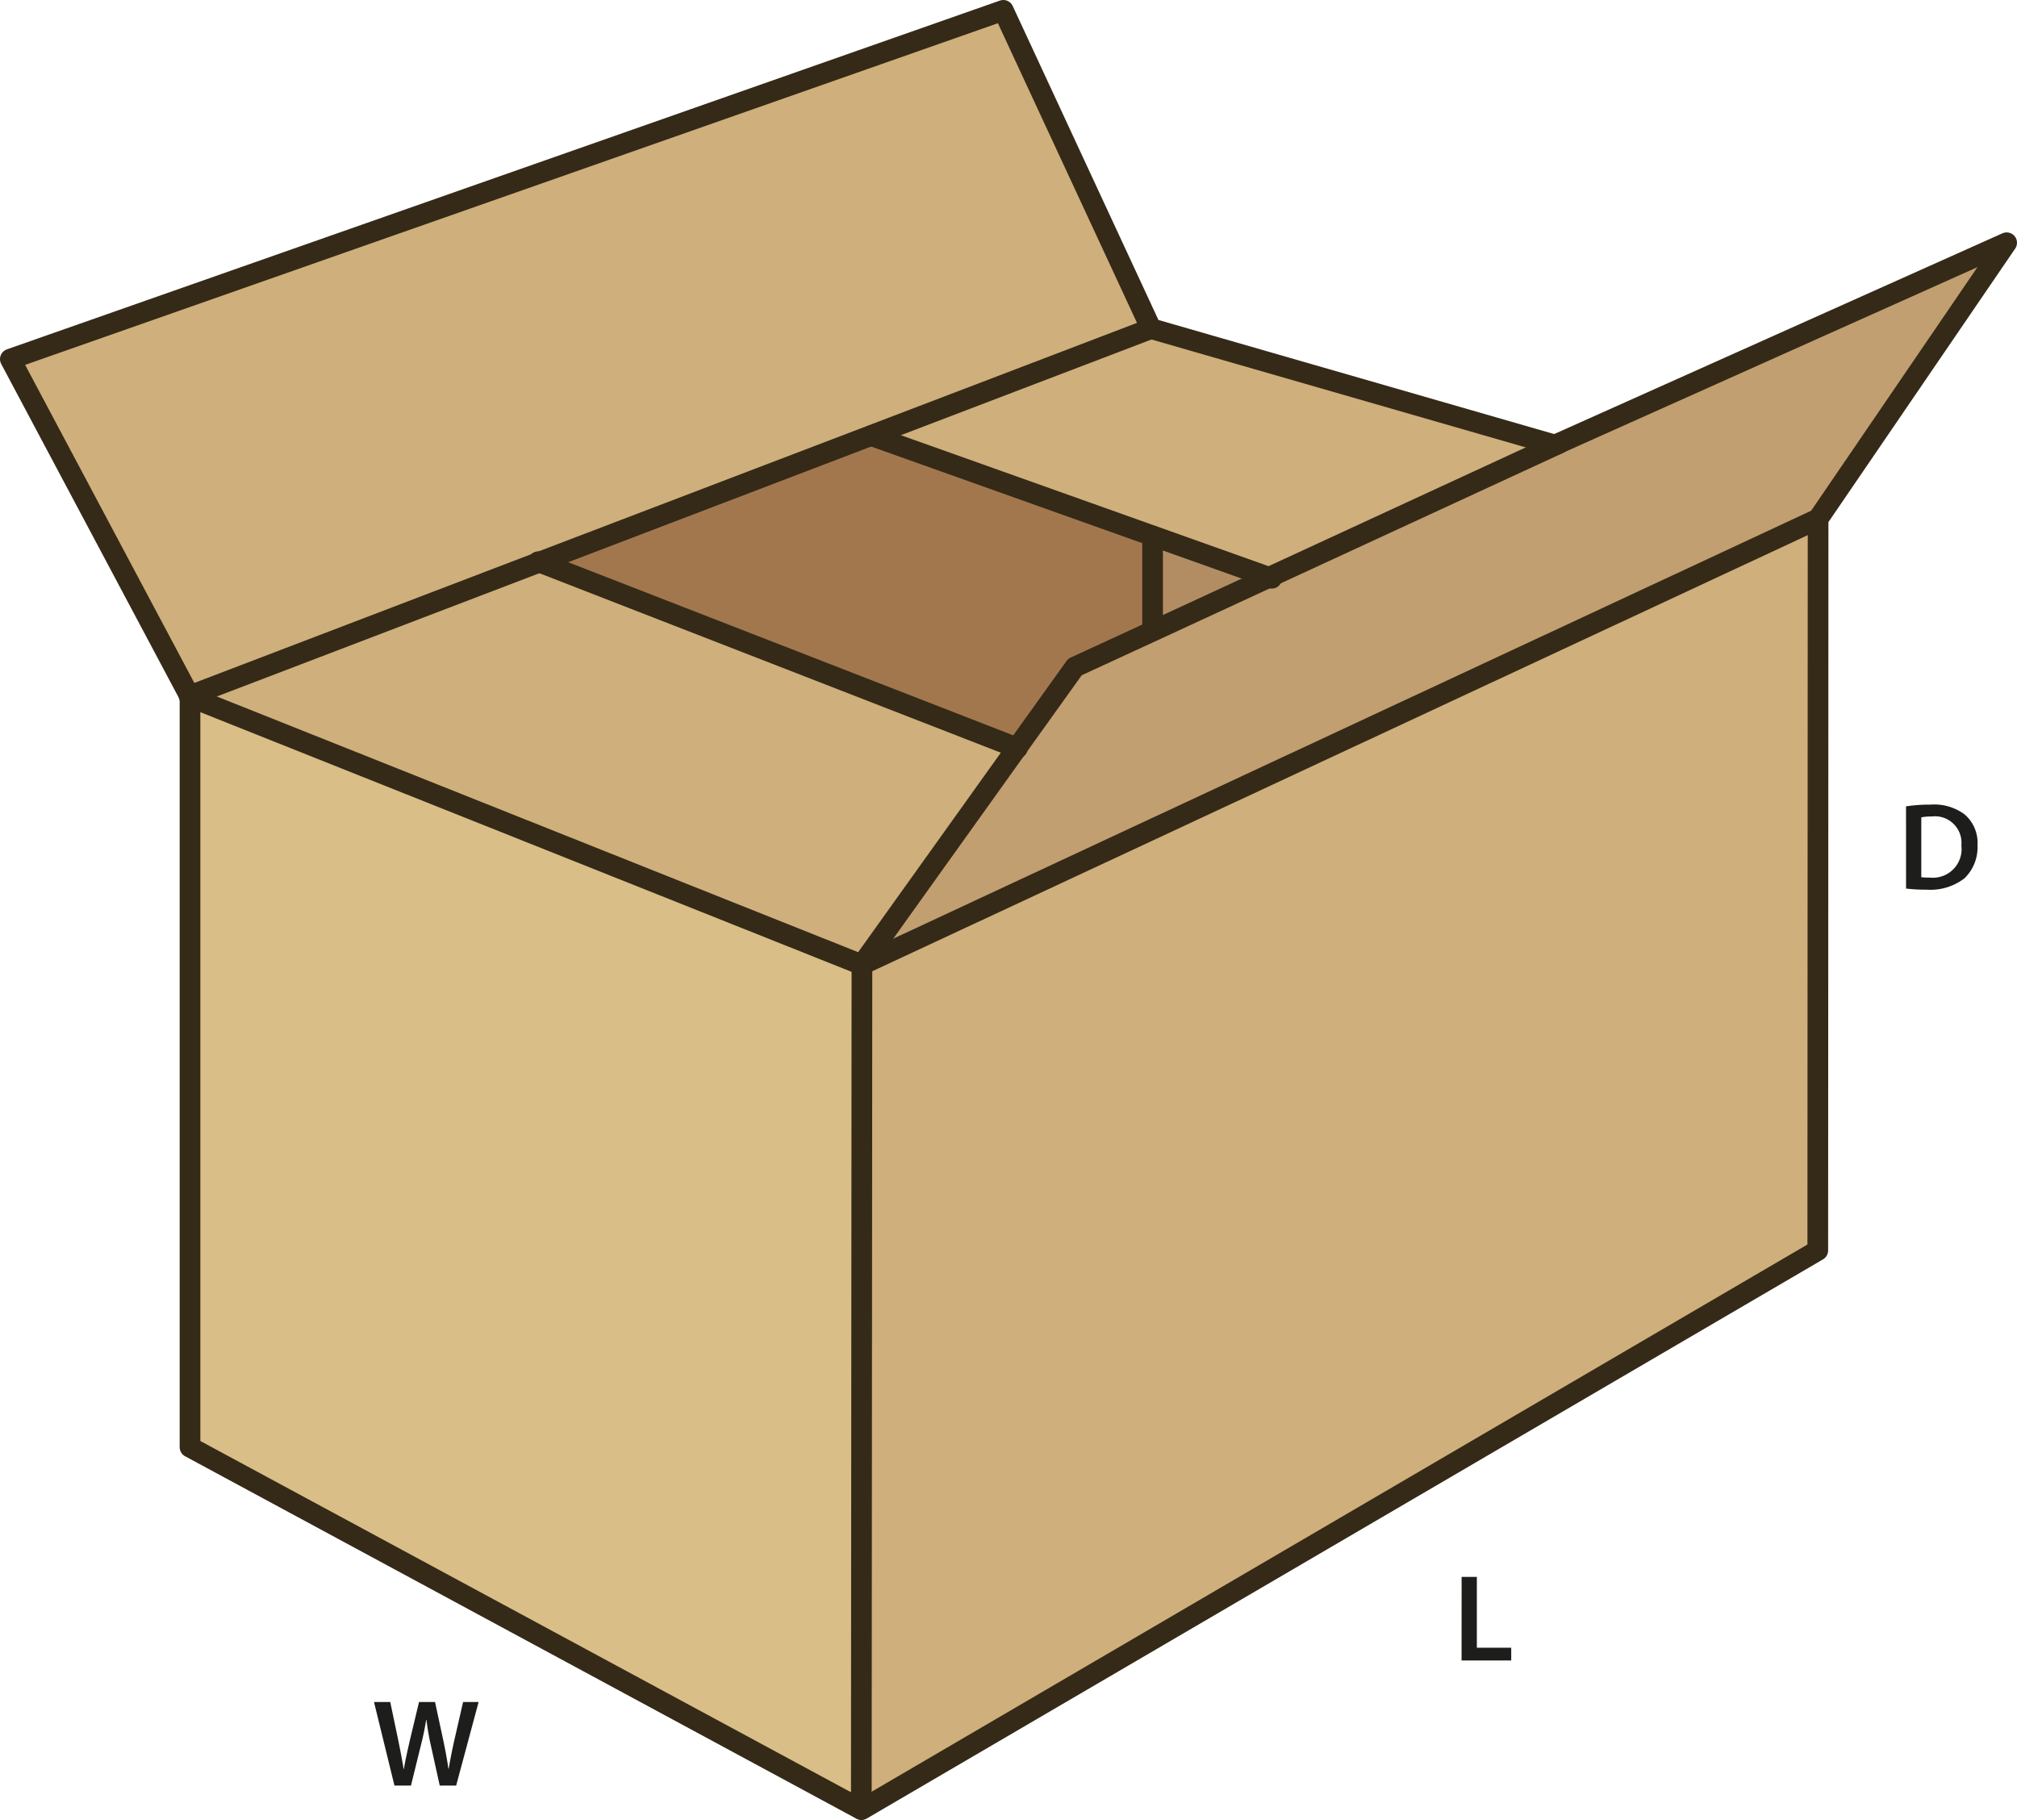 <svg id="Layer_1" data-name="Layer 1" xmlns="http://www.w3.org/2000/svg" viewBox="0 0 195 175.97"><defs><style>.cls-1{fill:#b28d63;}.cls-2{fill:#a3774e;}.cls-3{fill:#cfaf7b;}.cls-4{fill:#c29f70;}.cls-5{fill:#d9be87;}.cls-6{fill:none;stroke:#352a18;stroke-linecap:round;stroke-linejoin:round;stroke-width:2px;}.cls-7{fill:#1d1d1b;}</style></defs><polygon class="cls-1" points="122.69 55.82 111.53 60.98 111.43 60.76 111.43 51.82 111.43 51.81 122.69 55.82"/><polygon class="cls-2" points="111.43 60.76 111.53 60.98 103.92 64.49 98.32 72.31 52.15 54.35 84.23 42.1 84.24 42.12 111.43 51.81 111.43 51.82 111.43 60.76"/><polygon class="cls-3" points="150.33 43.03 150.34 43.05 122.69 55.82 111.43 51.81 84.24 42.12 84.23 42.1 111.28 31.77 150.33 43.03"/><polygon class="cls-3" points="83.33 93.27 83.32 93.28 18.44 67.41 18.37 67.41 18.37 67.38 18.32 67.28 52.15 54.35 98.32 72.31 83.33 93.27"/><polygon class="cls-4" points="150.34 43.05 150.33 43.03 194 23.47 175.77 50.17 83.33 93.27 98.32 72.31 103.92 64.49 111.53 60.98 122.69 55.82 150.34 43.05"/><polygon class="cls-3" points="52.15 54.35 18.32 67.28 1 34.72 97 1 111.28 31.77 84.23 42.1 52.15 54.35"/><polygon class="cls-3" points="175.74 120.9 83.28 174.97 83.14 174.89 83.27 174.65 83.33 93.28 83.33 93.27 175.77 50.17 175.74 120.9"/><polygon class="cls-5" points="83.33 93.28 83.27 174.65 83.14 174.89 18.37 139.92 18.37 67.41 18.44 67.41 83.32 93.28 83.33 93.28"/><polygon class="cls-6" points="111.28 31.77 97 1 1 34.72 18.32 67.28 18.37 67.38 18.37 67.41 18.37 139.92 83.14 174.89 83.28 174.97 175.74 120.9 175.77 50.17 194 23.47 150.33 43.03 111.28 31.77"/><polyline class="cls-6" points="111.28 31.77 84.23 42.1 52.15 54.35 18.32 67.28 18.28 67.29"/><polyline class="cls-6" points="83.33 93.28 83.32 93.28 18.44 67.41"/><line class="cls-6" x1="175.77" y1="50.17" x2="83.33" y2="93.27"/><polyline class="cls-6" points="150.71 42.88 150.34 43.05 122.69 55.82 111.53 60.98 103.92 64.49 98.32 72.31 83.33 93.27 83.32 93.28"/><polyline class="cls-6" points="52.04 54.31 52.15 54.35 98.32 72.31 98.36 72.33"/><polyline class="cls-6" points="84.24 42.12 111.43 51.81 122.69 55.82 122.95 55.91"/><line class="cls-6" x1="111.43" y1="51.82" x2="111.43" y2="60.76"/><polyline class="cls-6" points="83.27 174.65 83.33 93.28 83.33 93.27 83.33 93.11"/><path class="cls-7" d="M185.992,79.784a14.887,14.887,0,0,1,2.351-.168,4.926,4.926,0,0,1,3.3.935,3.617,3.617,0,0,1,1.259,2.974,4.184,4.184,0,0,1-1.259,3.214,5.4,5.4,0,0,1-3.659,1.1,16.094,16.094,0,0,1-1.99-.108Zm1.475,6.848a5.484,5.484,0,0,0,.815.036,2.77,2.77,0,0,0,3.059-3.1,2.564,2.564,0,0,0-2.866-2.806,4.723,4.723,0,0,0-1.008.084Z" transform="translate(-1.72 -1.82)"/><path class="cls-7" d="M39.856,174.462l-1.979-8.084h1.571l.768,3.67c.2.983.4,2.015.528,2.818h.024c.131-.851.359-1.81.587-2.83l.876-3.658h1.547l.8,3.718c.2.96.371,1.859.491,2.735H45.1c.144-.888.336-1.811.552-2.795l.839-3.658h1.5l-2.171,8.084H44.234l-.84-3.8a23.038,23.038,0,0,1-.444-2.567h-.024c-.144.864-.3,1.643-.539,2.567l-.936,3.8Z" transform="translate(-1.72 -1.82)"/><path class="cls-7" d="M143.027,154.282H144.5v6.848h3.322v1.235h-4.8Z" transform="translate(-1.72 -1.82)"/></svg>